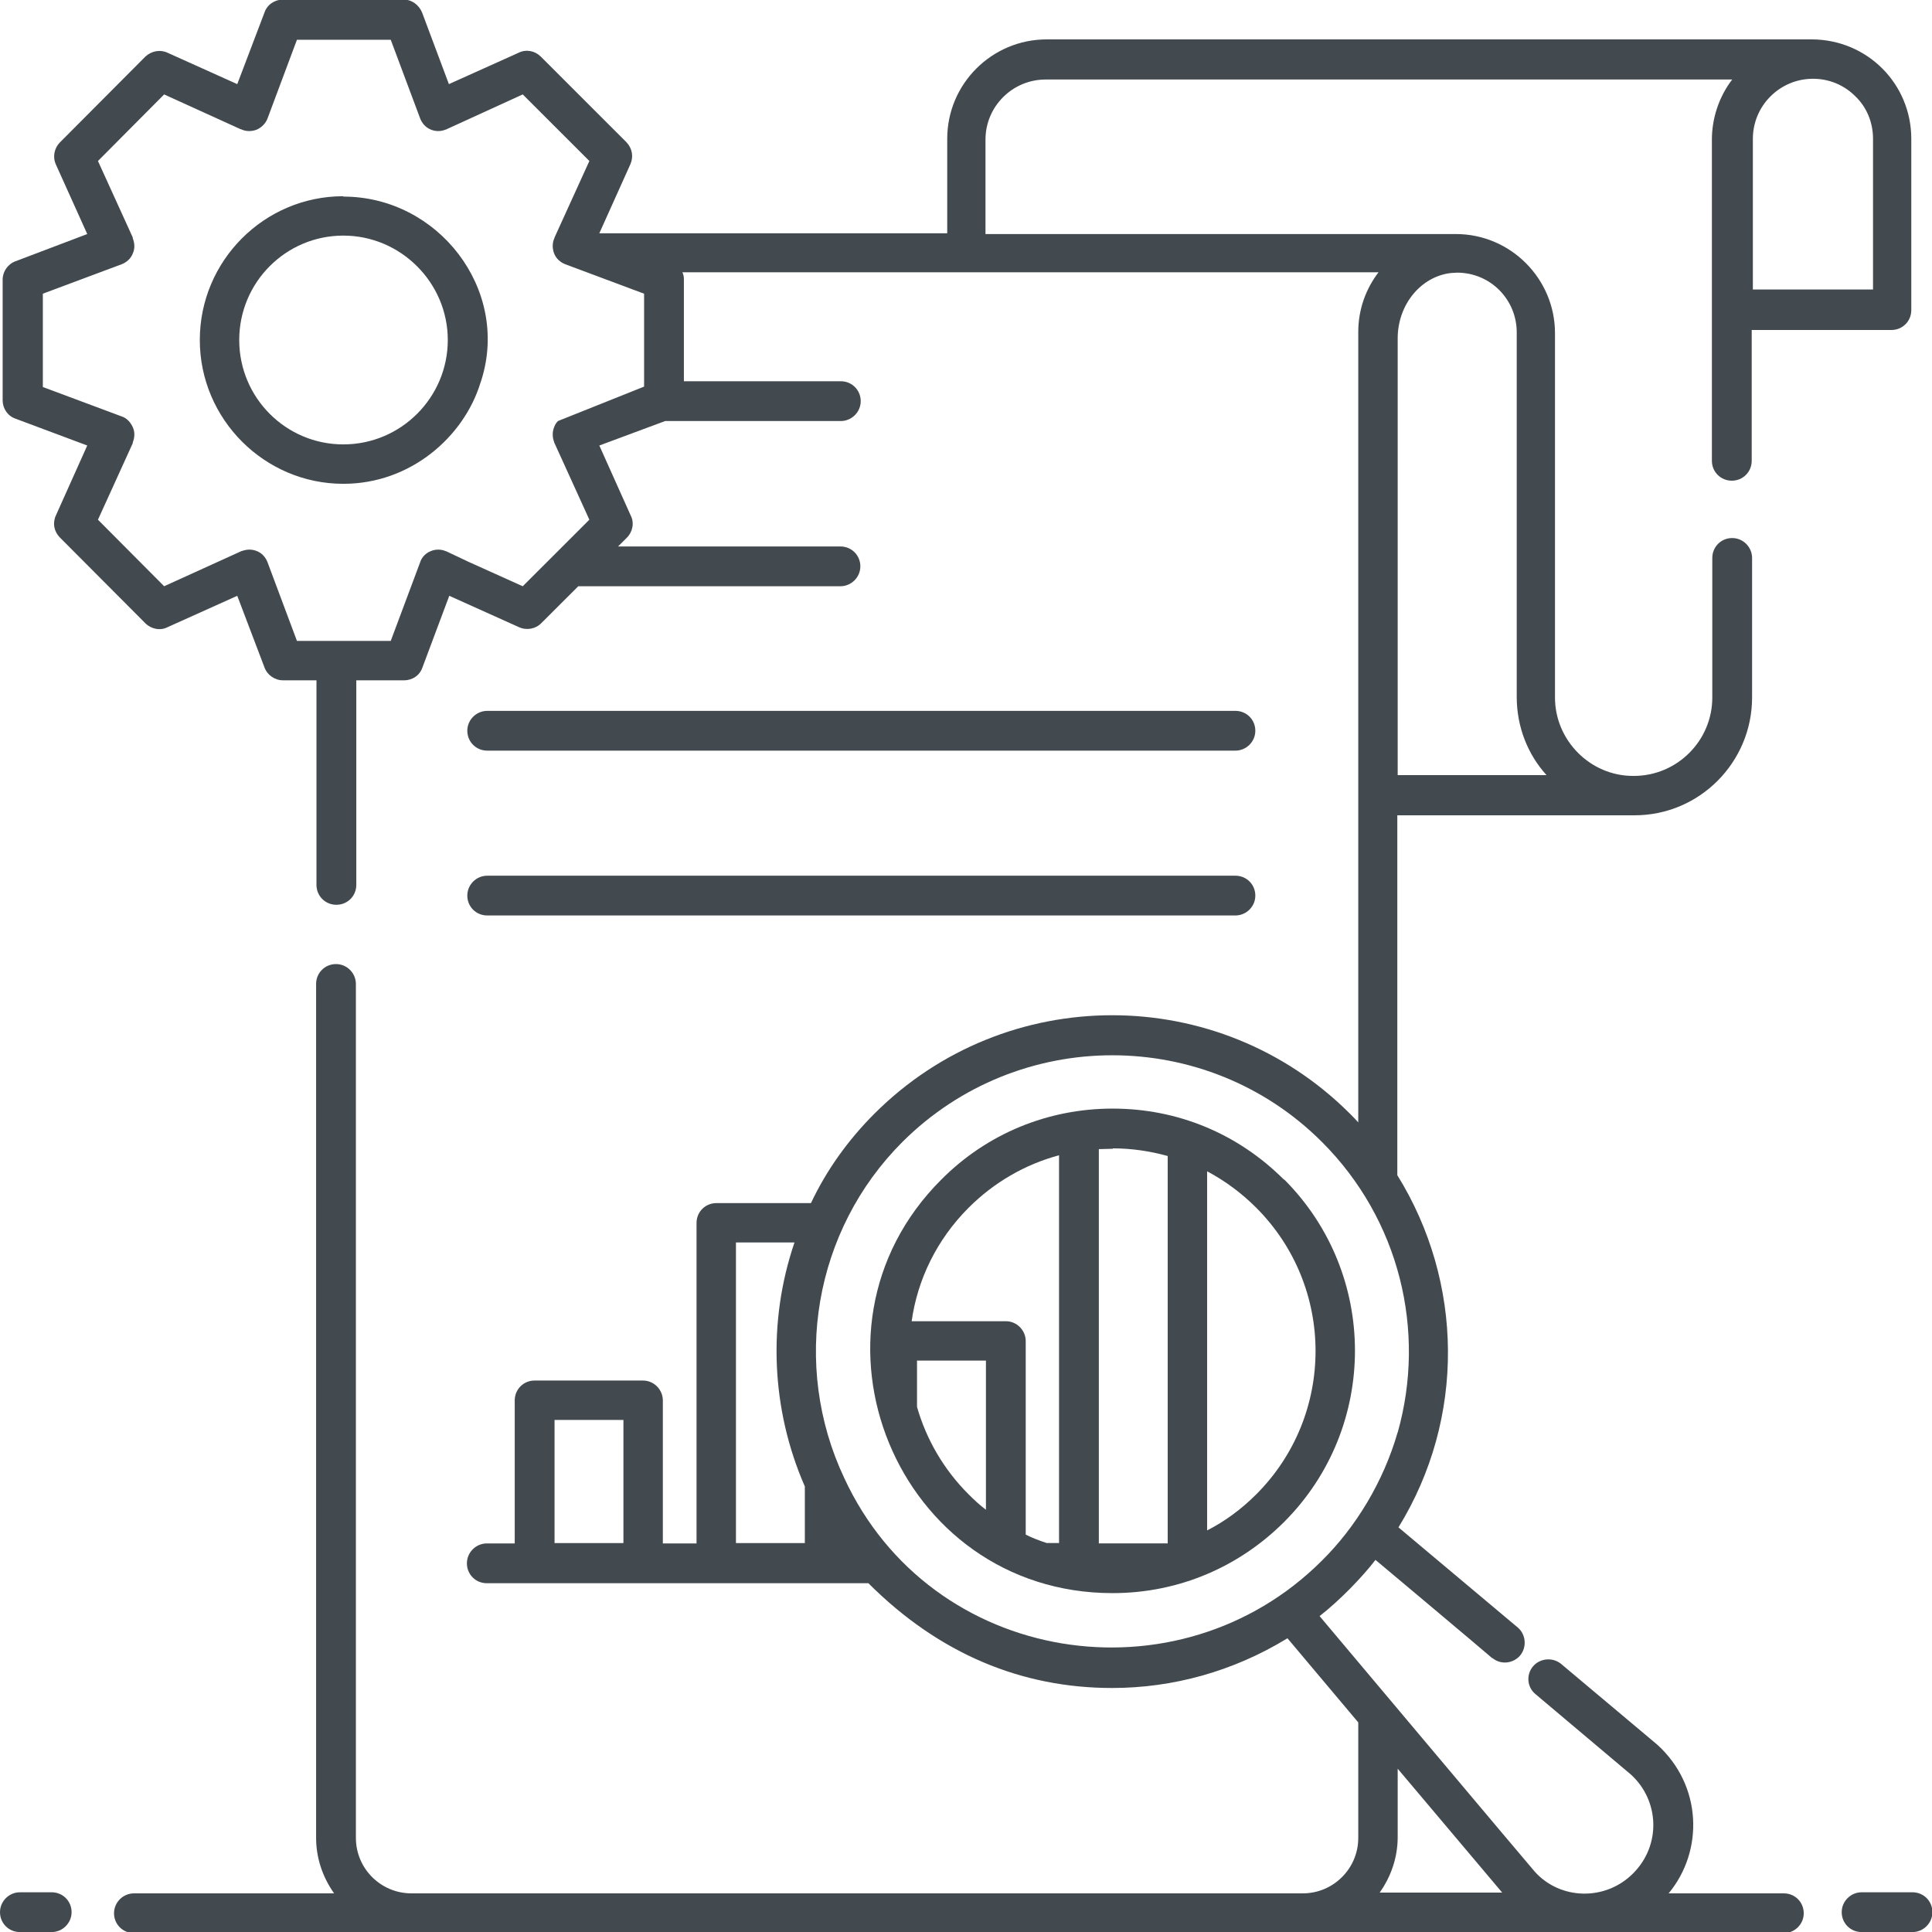 <svg xmlns="http://www.w3.org/2000/svg" width="57" height="57" viewBox="0 0 57 57" fill="none"><g clip-path="url(#clip0_9415_1822)"><path d="M53.487 1.162H30.882C29.267 1.162 27.946 2.47 27.946 4.095V6.882H17.682L18.596 4.851C18.698 4.625 18.653 4.377 18.483 4.197L15.954 1.669C15.785 1.5 15.525 1.444 15.299 1.557L13.244 2.482L12.454 0.372C12.363 0.146 12.149 -0.012 11.912 -0.012H8.344C8.106 -0.012 7.881 0.135 7.802 0.372L7 2.482L4.945 1.557C4.73 1.455 4.471 1.5 4.29 1.669L1.772 4.197C1.602 4.366 1.546 4.625 1.648 4.851L2.574 6.905L0.462 7.706C0.236 7.785 0.078 8.01 0.078 8.247V11.812C0.078 12.049 0.225 12.275 0.462 12.354L2.574 13.144L1.648 15.209C1.546 15.434 1.591 15.682 1.772 15.863L4.29 18.39C4.459 18.559 4.73 18.616 4.945 18.503L7 17.578L7.802 19.688C7.881 19.913 8.106 20.071 8.344 20.071H9.337V26.108C9.337 26.435 9.597 26.694 9.924 26.694C10.252 26.694 10.512 26.435 10.512 26.108V20.071H11.923C12.171 20.071 12.386 19.925 12.465 19.688L13.255 17.578L15.31 18.503C15.536 18.605 15.796 18.559 15.965 18.39L17.061 17.296H24.795C25.112 17.296 25.383 17.036 25.383 16.709C25.383 16.382 25.123 16.122 24.795 16.122H18.235L18.495 15.863C18.664 15.694 18.721 15.423 18.608 15.209L17.682 13.144L19.624 12.422H24.807C25.123 12.422 25.394 12.162 25.394 11.835C25.394 11.508 25.134 11.248 24.807 11.248H20.177V8.236C20.177 8.168 20.166 8.101 20.132 8.033H40.671C40.299 8.518 40.073 9.127 40.073 9.793V23.445C40.073 23.445 40.073 23.49 40.073 23.501V33.114C39.994 33.024 39.915 32.945 39.825 32.855C35.952 28.985 29.673 28.985 25.8 32.855C25.01 33.645 24.378 34.536 23.926 35.495H21.137C20.809 35.495 20.55 35.754 20.55 36.081V45.536H19.556V41.317C19.556 41.001 19.296 40.73 18.969 40.73H15.773C15.446 40.73 15.186 40.989 15.186 41.317V45.536H14.362C14.046 45.536 13.775 45.796 13.775 46.123C13.775 46.45 14.034 46.71 14.362 46.71H25.62C27.72 48.808 30.159 49.801 32.812 49.801C34.596 49.801 36.381 49.316 37.984 48.334L40.073 50.817V54.224C40.073 55.127 39.339 55.86 38.436 55.86H12.138C11.234 55.86 10.5 55.127 10.5 54.224V29.03C10.5 28.714 10.241 28.443 9.913 28.443C9.586 28.443 9.326 28.703 9.326 29.03V54.224C9.326 54.833 9.529 55.397 9.857 55.86H3.951C3.635 55.86 3.364 56.12 3.364 56.447C3.364 56.774 3.624 57.033 3.951 57.033H52.629C52.945 57.033 53.216 56.774 53.216 56.447C53.216 56.12 52.957 55.86 52.629 55.86H49.23C50.269 54.608 50.224 52.678 48.892 51.471L46.057 49.09C45.809 48.887 45.437 48.921 45.233 49.158C45.019 49.406 45.053 49.779 45.301 49.982L48.113 52.351C48.959 53.118 49.016 54.438 48.18 55.273C47.356 56.097 46.024 56.052 45.278 55.217C45.222 55.16 38.932 47.68 38.932 47.68C39.542 47.206 40.209 46.507 40.581 46.022C40.638 46.067 43.822 48.741 44.025 48.921C44.025 48.921 44.029 48.921 44.036 48.921C44.285 49.124 44.646 49.079 44.849 48.842C45.053 48.594 45.019 48.222 44.782 48.019L41.259 45.062C43.246 41.836 43.178 37.819 41.225 34.671V24.054H48.225C50.145 24.054 51.692 22.486 51.692 20.579V16.461C51.692 16.145 51.432 15.874 51.105 15.874C50.777 15.874 50.518 16.134 50.518 16.461V20.579C50.518 21.854 49.479 22.892 48.203 22.892H48.18C46.916 22.892 45.877 21.843 45.877 20.579V9.827C45.877 8.236 44.578 6.905 42.952 6.905H29.075V4.118C29.075 3.136 29.877 2.346 30.848 2.346H51.105C50.698 2.877 50.506 3.52 50.506 4.118V13.595C50.506 13.922 50.766 14.182 51.094 14.182C51.421 14.182 51.681 13.922 51.681 13.595V9.736H55.802C56.13 9.736 56.389 9.477 56.389 9.15V4.095C56.389 2.482 55.102 1.173 53.465 1.162H53.487ZM19.003 11.406C18.946 11.429 16.293 12.489 16.462 12.422C16.406 12.478 16.372 12.535 16.349 12.602C16.293 12.738 16.293 12.896 16.349 13.042C16.349 13.054 16.349 13.065 16.361 13.076L17.388 15.333L16.586 16.134L15.423 17.296L13.82 16.574L13.176 16.269C13.165 16.269 13.154 16.258 13.143 16.258C13.007 16.201 12.849 16.201 12.713 16.258C12.567 16.314 12.442 16.438 12.397 16.585L11.528 18.909H8.761L7.892 16.585C7.835 16.438 7.723 16.314 7.576 16.258C7.44 16.201 7.282 16.201 7.135 16.258C7.124 16.258 7.113 16.258 7.101 16.269L4.843 17.296L2.89 15.333L3.917 13.076C3.917 13.076 3.917 13.065 3.917 13.054C3.974 12.907 3.985 12.749 3.917 12.602C3.85 12.456 3.737 12.332 3.59 12.286L1.264 11.418V8.665L3.59 7.796C3.737 7.739 3.861 7.627 3.917 7.48C3.985 7.333 3.974 7.175 3.917 7.029C3.917 7.029 3.917 7.017 3.917 7.006L2.89 4.75L4.843 2.786L7.101 3.813C7.101 3.813 7.124 3.813 7.135 3.824C7.271 3.881 7.429 3.881 7.576 3.824C7.723 3.757 7.835 3.644 7.892 3.497L8.761 1.173H11.528L12.397 3.497C12.454 3.644 12.567 3.768 12.713 3.824C12.849 3.881 13.007 3.881 13.143 3.824C13.154 3.824 13.165 3.824 13.176 3.813L15.423 2.786L17.388 4.75L16.361 7.006C16.361 7.006 16.361 7.029 16.349 7.04C16.293 7.175 16.293 7.333 16.349 7.48C16.406 7.627 16.53 7.739 16.677 7.796L19.003 8.665V11.418V11.406ZM18.393 45.525H16.361V41.892H18.393V45.525ZM23.745 45.525H21.713V36.657H23.44C22.639 39.004 22.752 41.587 23.745 43.855V45.525ZM41.236 54.202V52.182L44.319 55.837H40.705C41.033 55.375 41.236 54.811 41.236 54.202ZM41.236 9.985C41.236 8.981 41.925 8.157 42.806 8.055C42.862 8.055 42.93 8.044 42.986 8.044C43.98 8.044 44.748 8.845 44.748 9.804V20.557C44.748 21.448 45.075 22.26 45.628 22.869H41.236V9.985ZM41.236 42.253C40.818 43.709 40.005 45.051 39 46.044C34.777 50.264 27.471 49.147 24.908 43.607C23.339 40.279 24.016 36.296 26.625 33.69C30.046 30.282 35.59 30.282 39 33.69C41.292 35.98 42.083 39.263 41.236 42.264V42.253ZM55.249 8.541H51.715V4.095C51.715 3.114 52.516 2.324 53.487 2.324C53.962 2.324 54.402 2.504 54.741 2.843C55.08 3.17 55.26 3.621 55.26 4.095V8.541H55.249Z" fill="#434A4F"></path><path d="M10.129 5.789C7.792 5.789 5.895 7.696 5.895 10.031C5.895 12.367 7.803 14.274 10.129 14.274C12.127 14.274 13.686 12.875 14.171 11.306C14.171 11.306 14.194 11.239 14.205 11.205C15.041 8.531 12.929 5.8 10.129 5.8V5.789ZM10.129 13.111C8.435 13.111 7.058 11.735 7.058 10.031C7.058 8.328 8.435 6.951 10.129 6.951C11.823 6.951 13.211 8.339 13.211 10.031C13.211 11.724 11.834 13.111 10.129 13.111Z" fill="#434A4F"></path><path d="M1.524 55.828H0.587C0.271 55.828 0 56.088 0 56.415C0 56.742 0.26 57.002 0.587 57.002H1.524C1.841 57.002 2.112 56.742 2.112 56.415C2.112 56.088 1.852 55.828 1.524 55.828Z" fill="#434A4F"></path><path d="M56.425 55.828H54.923C54.607 55.828 54.336 56.088 54.336 56.415C54.336 56.742 54.596 57.002 54.923 57.002H56.425C56.741 57.002 57.012 56.742 57.012 56.415C57.012 56.088 56.752 55.828 56.425 55.828Z" fill="#434A4F"></path><path d="M14.374 22.146H36.449C36.766 22.146 37.036 21.887 37.036 21.559C37.036 21.232 36.777 20.973 36.449 20.973H14.374C14.058 20.973 13.787 21.232 13.787 21.559C13.787 21.887 14.047 22.146 14.374 22.146Z" fill="#434A4F"></path><path d="M14.374 27.009H36.449C36.766 27.009 37.036 26.75 37.036 26.423C37.036 26.095 36.777 25.836 36.449 25.836H14.374C14.058 25.836 13.787 26.095 13.787 26.423C13.787 26.75 14.047 27.009 14.374 27.009Z" fill="#434A4F"></path><path d="M37.884 34.806C36.507 33.429 34.722 32.707 32.825 32.707C30.928 32.707 29.122 33.44 27.767 34.806C23.295 39.273 26.457 47.002 32.825 47.002C34.813 47.002 36.586 46.201 37.884 44.904C40.673 42.117 40.673 37.581 37.884 34.794V34.806ZM32.825 33.88C33.379 33.88 33.921 33.959 34.451 34.106V45.535H32.419V33.903C32.554 33.903 32.69 33.892 32.837 33.892L32.825 33.88ZM28.58 35.629C29.325 34.885 30.24 34.354 31.245 34.084V45.524H30.883C30.669 45.456 30.465 45.377 30.262 45.276V39.567C30.262 39.251 30.003 38.98 29.675 38.98H26.897C27.067 37.762 27.631 36.577 28.58 35.629ZM27.055 41.508V40.142H29.088V44.542C28.907 44.407 28.738 44.249 28.58 44.091C27.834 43.347 27.326 42.455 27.055 41.508ZM37.06 44.091C36.631 44.52 36.145 44.881 35.614 45.152V34.557C36.145 34.84 36.631 35.2 37.06 35.629C39.397 37.965 39.397 41.756 37.06 44.091Z" fill="#434A4F"></path></g><defs><clipPath id="clip0_9415_1822"><rect width="57" height="57" fill="white"></rect></clipPath></defs></svg>